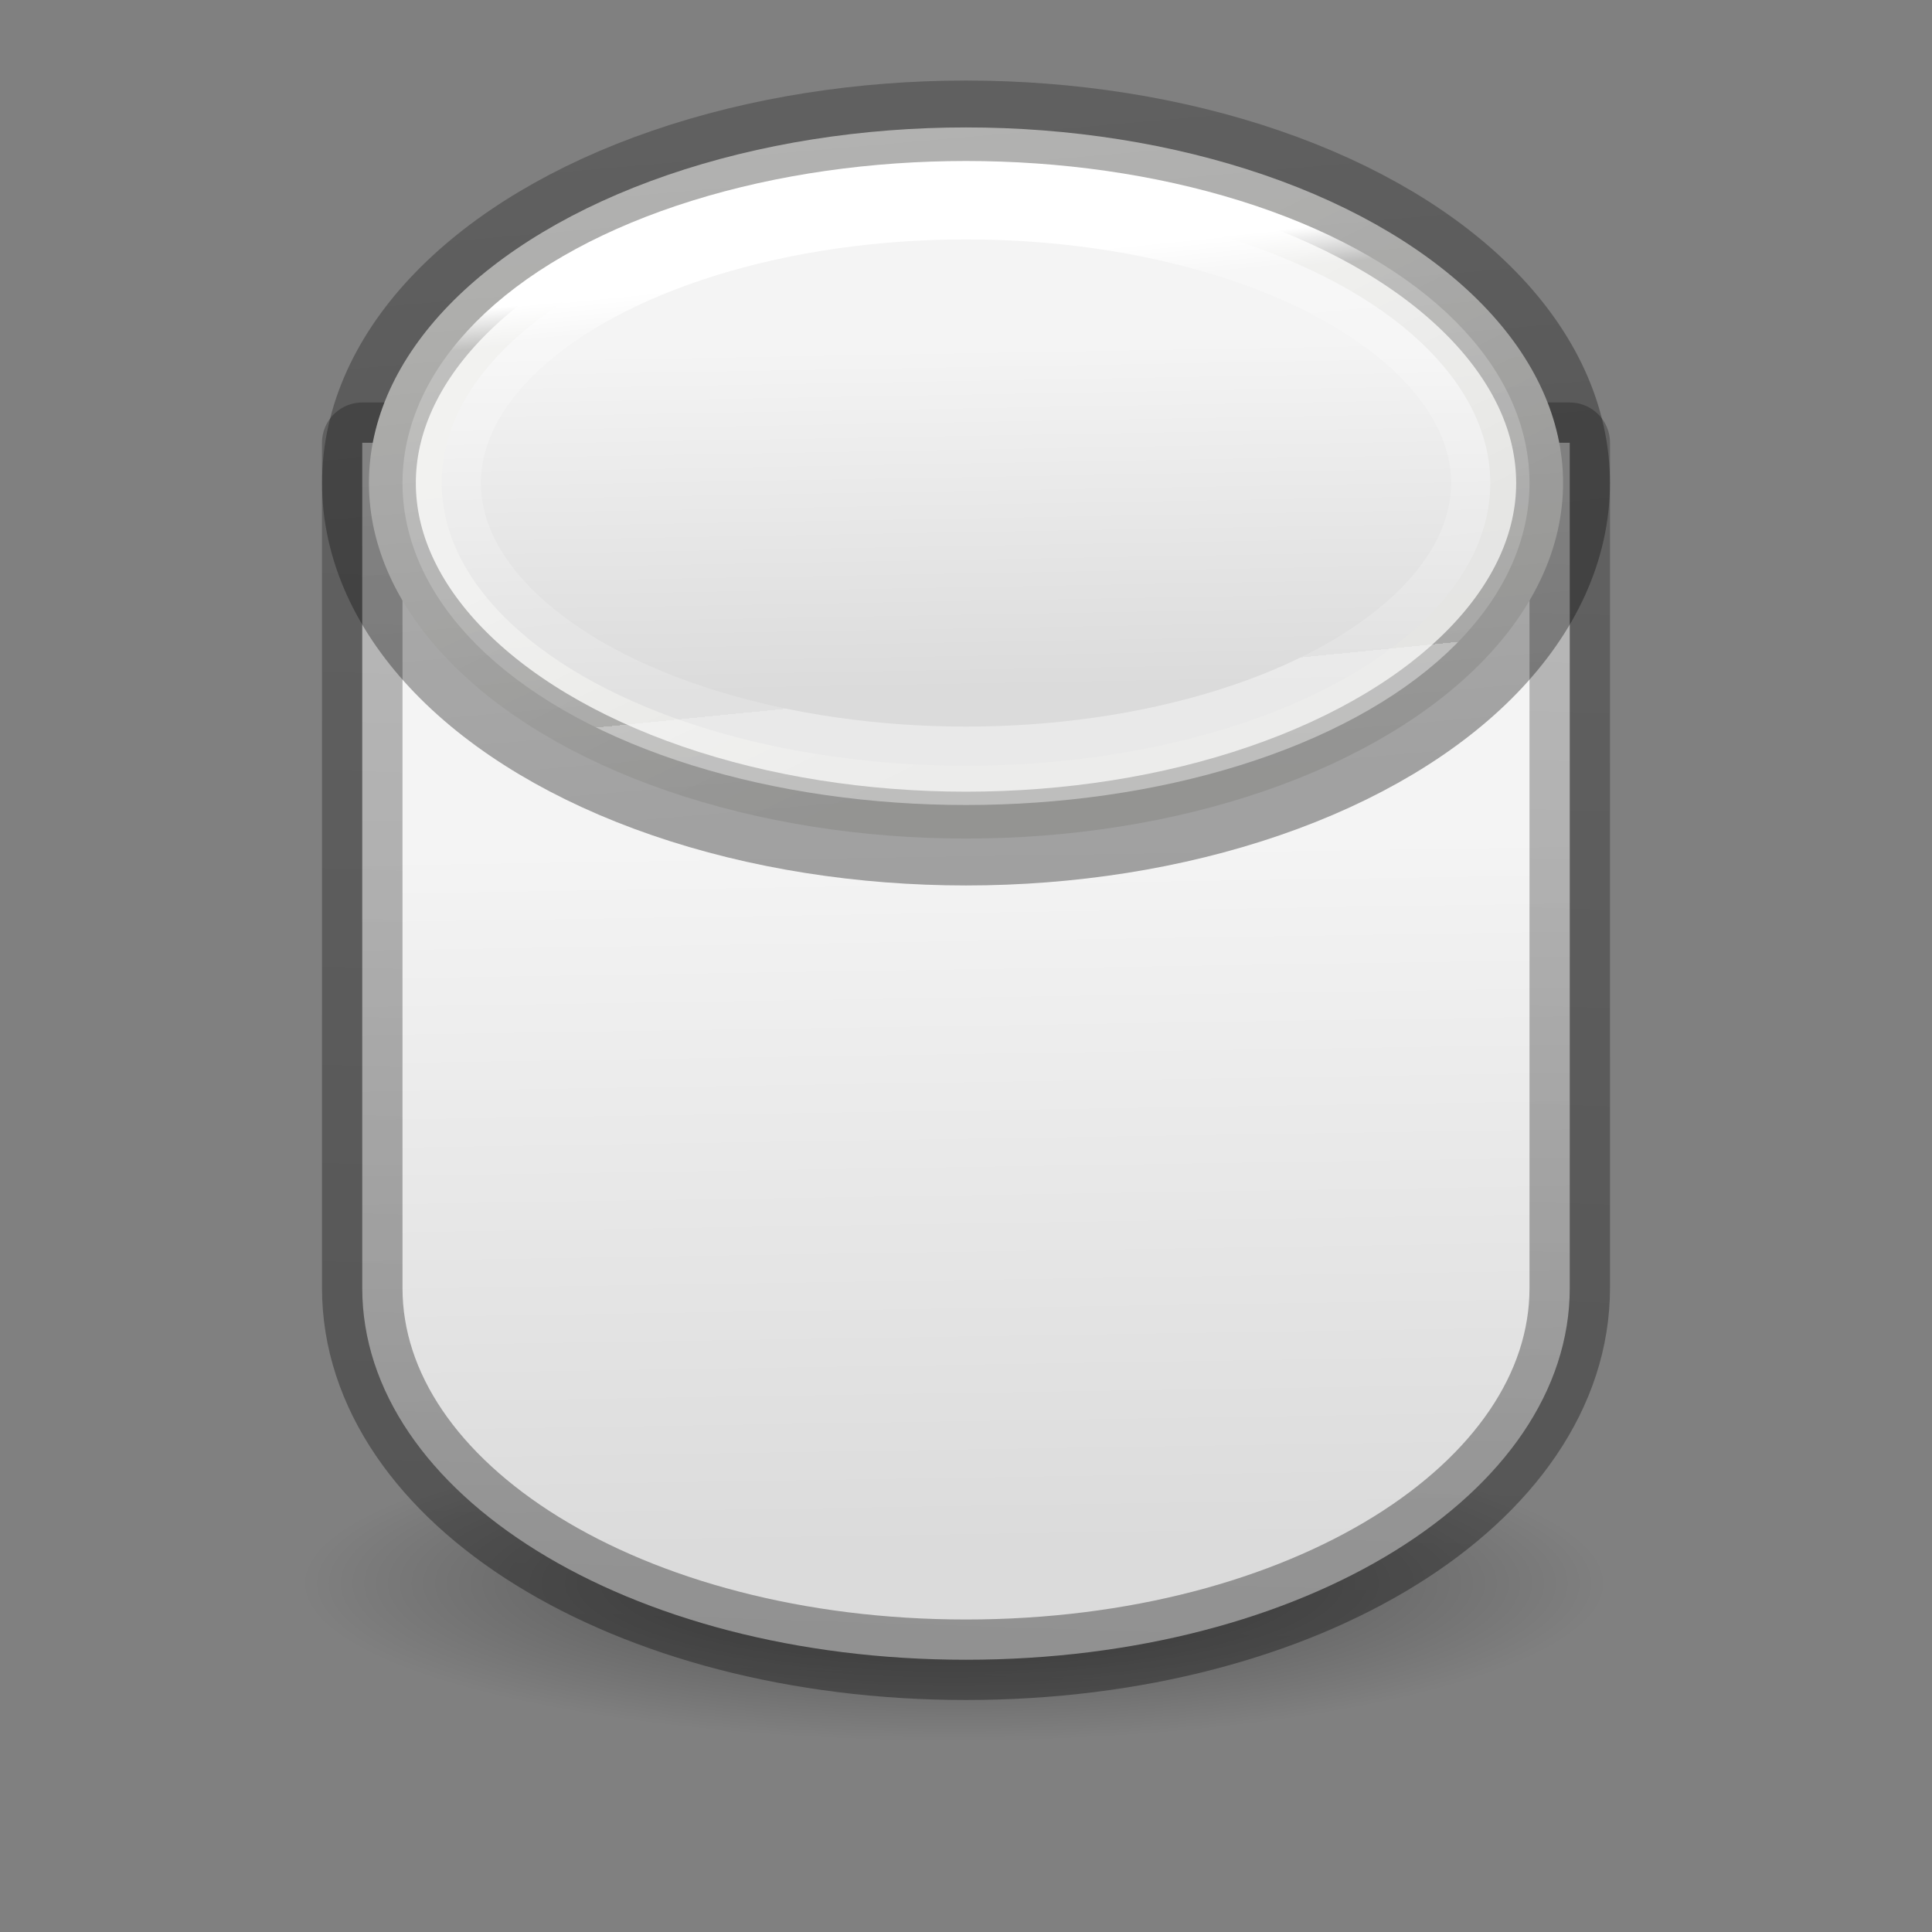 <svg height="24" width="24" xmlns="http://www.w3.org/2000/svg" xmlns:xlink="http://www.w3.org/1999/xlink"><rect width="100%" height="100%" fill="#808080" stroke="none"/><linearGradient id="a"><stop offset="0" stop-color="#f4f4f4"/><stop offset="1" stop-color="#dbdbdb"/></linearGradient><linearGradient id="b"><stop offset="0" stop-opacity=".34"/><stop offset="1" stop-opacity=".247"/></linearGradient><linearGradient id="c" gradientUnits="userSpaceOnUse" x1="8.818" x2="9.286" xlink:href="#b" y1="18.825" y2="4.371"/><linearGradient id="d" gradientUnits="userSpaceOnUse" x1="9.825" x2="9.07" xlink:href="#b" y1="8.099" y2="-.602"/><linearGradient id="e" gradientUnits="userSpaceOnUse" x1="11.864" x2="12.39" y1="1.254" y2="6.542"><stop offset="0" stop-color="#fff"/><stop offset=".091" stop-color="#fff" stop-opacity=".235"/><stop offset="1" stop-color="#fff" stop-opacity=".157"/><stop offset="1" stop-color="#fff" stop-opacity=".392"/></linearGradient><radialGradient id="f" cx="2.25" cy="16" gradientTransform="matrix(.48 0 0 .116 10.773 15.813)" gradientUnits="userSpaceOnUse" r="16.875"><stop offset="0"/><stop offset="1" stop-opacity="0"/></radialGradient><linearGradient id="g" gradientTransform="matrix(.95 0 0 .576 2.032 8.014)" gradientUnits="userSpaceOnUse" x1="12.172" x2="12.564" xlink:href="#a" y1=".736" y2="15.949"/><linearGradient id="h" gradientTransform="matrix(.812 0 0 .438 3.477 -.555)" gradientUnits="userSpaceOnUse" x1="8.649" x2="8.968" xlink:href="#a" y1="6.589" y2="16.328"/><linearGradient id="i" gradientTransform="matrix(.925 0 0 .551 2.294 -1.727)" gradientUnits="userSpaceOnUse" x1="9.446" x2="13.927" y1="8.231" y2="13.701"><stop offset="0" stop-color="#eeeeec"/><stop offset="1" stop-color="#e0e0de"/></linearGradient><g fill-rule="evenodd" transform="translate(0 2)"><ellipse cx="11.853" cy="17.675" display="block" fill="url(#f)" opacity=".433" rx="8.098" ry="1.963"/><g stroke-linejoin="round"><path d="m19.5 14c0 2.55-3.293 4.618-7.5 4.618s-7.5-2.067-7.5-4.618v-10.5h15z" fill="url(#g)" stroke="url(#c)"/><ellipse cx="12" cy="4" fill="url(#i)" rx="7.417" ry="4.417" stroke="url(#d)" stroke-width="1.165"/><ellipse cx="12" cy="4" fill="url(#h)" rx="6.513" ry="3.513" stroke="url(#e)" stroke-width=".974"/></g></g></svg>
